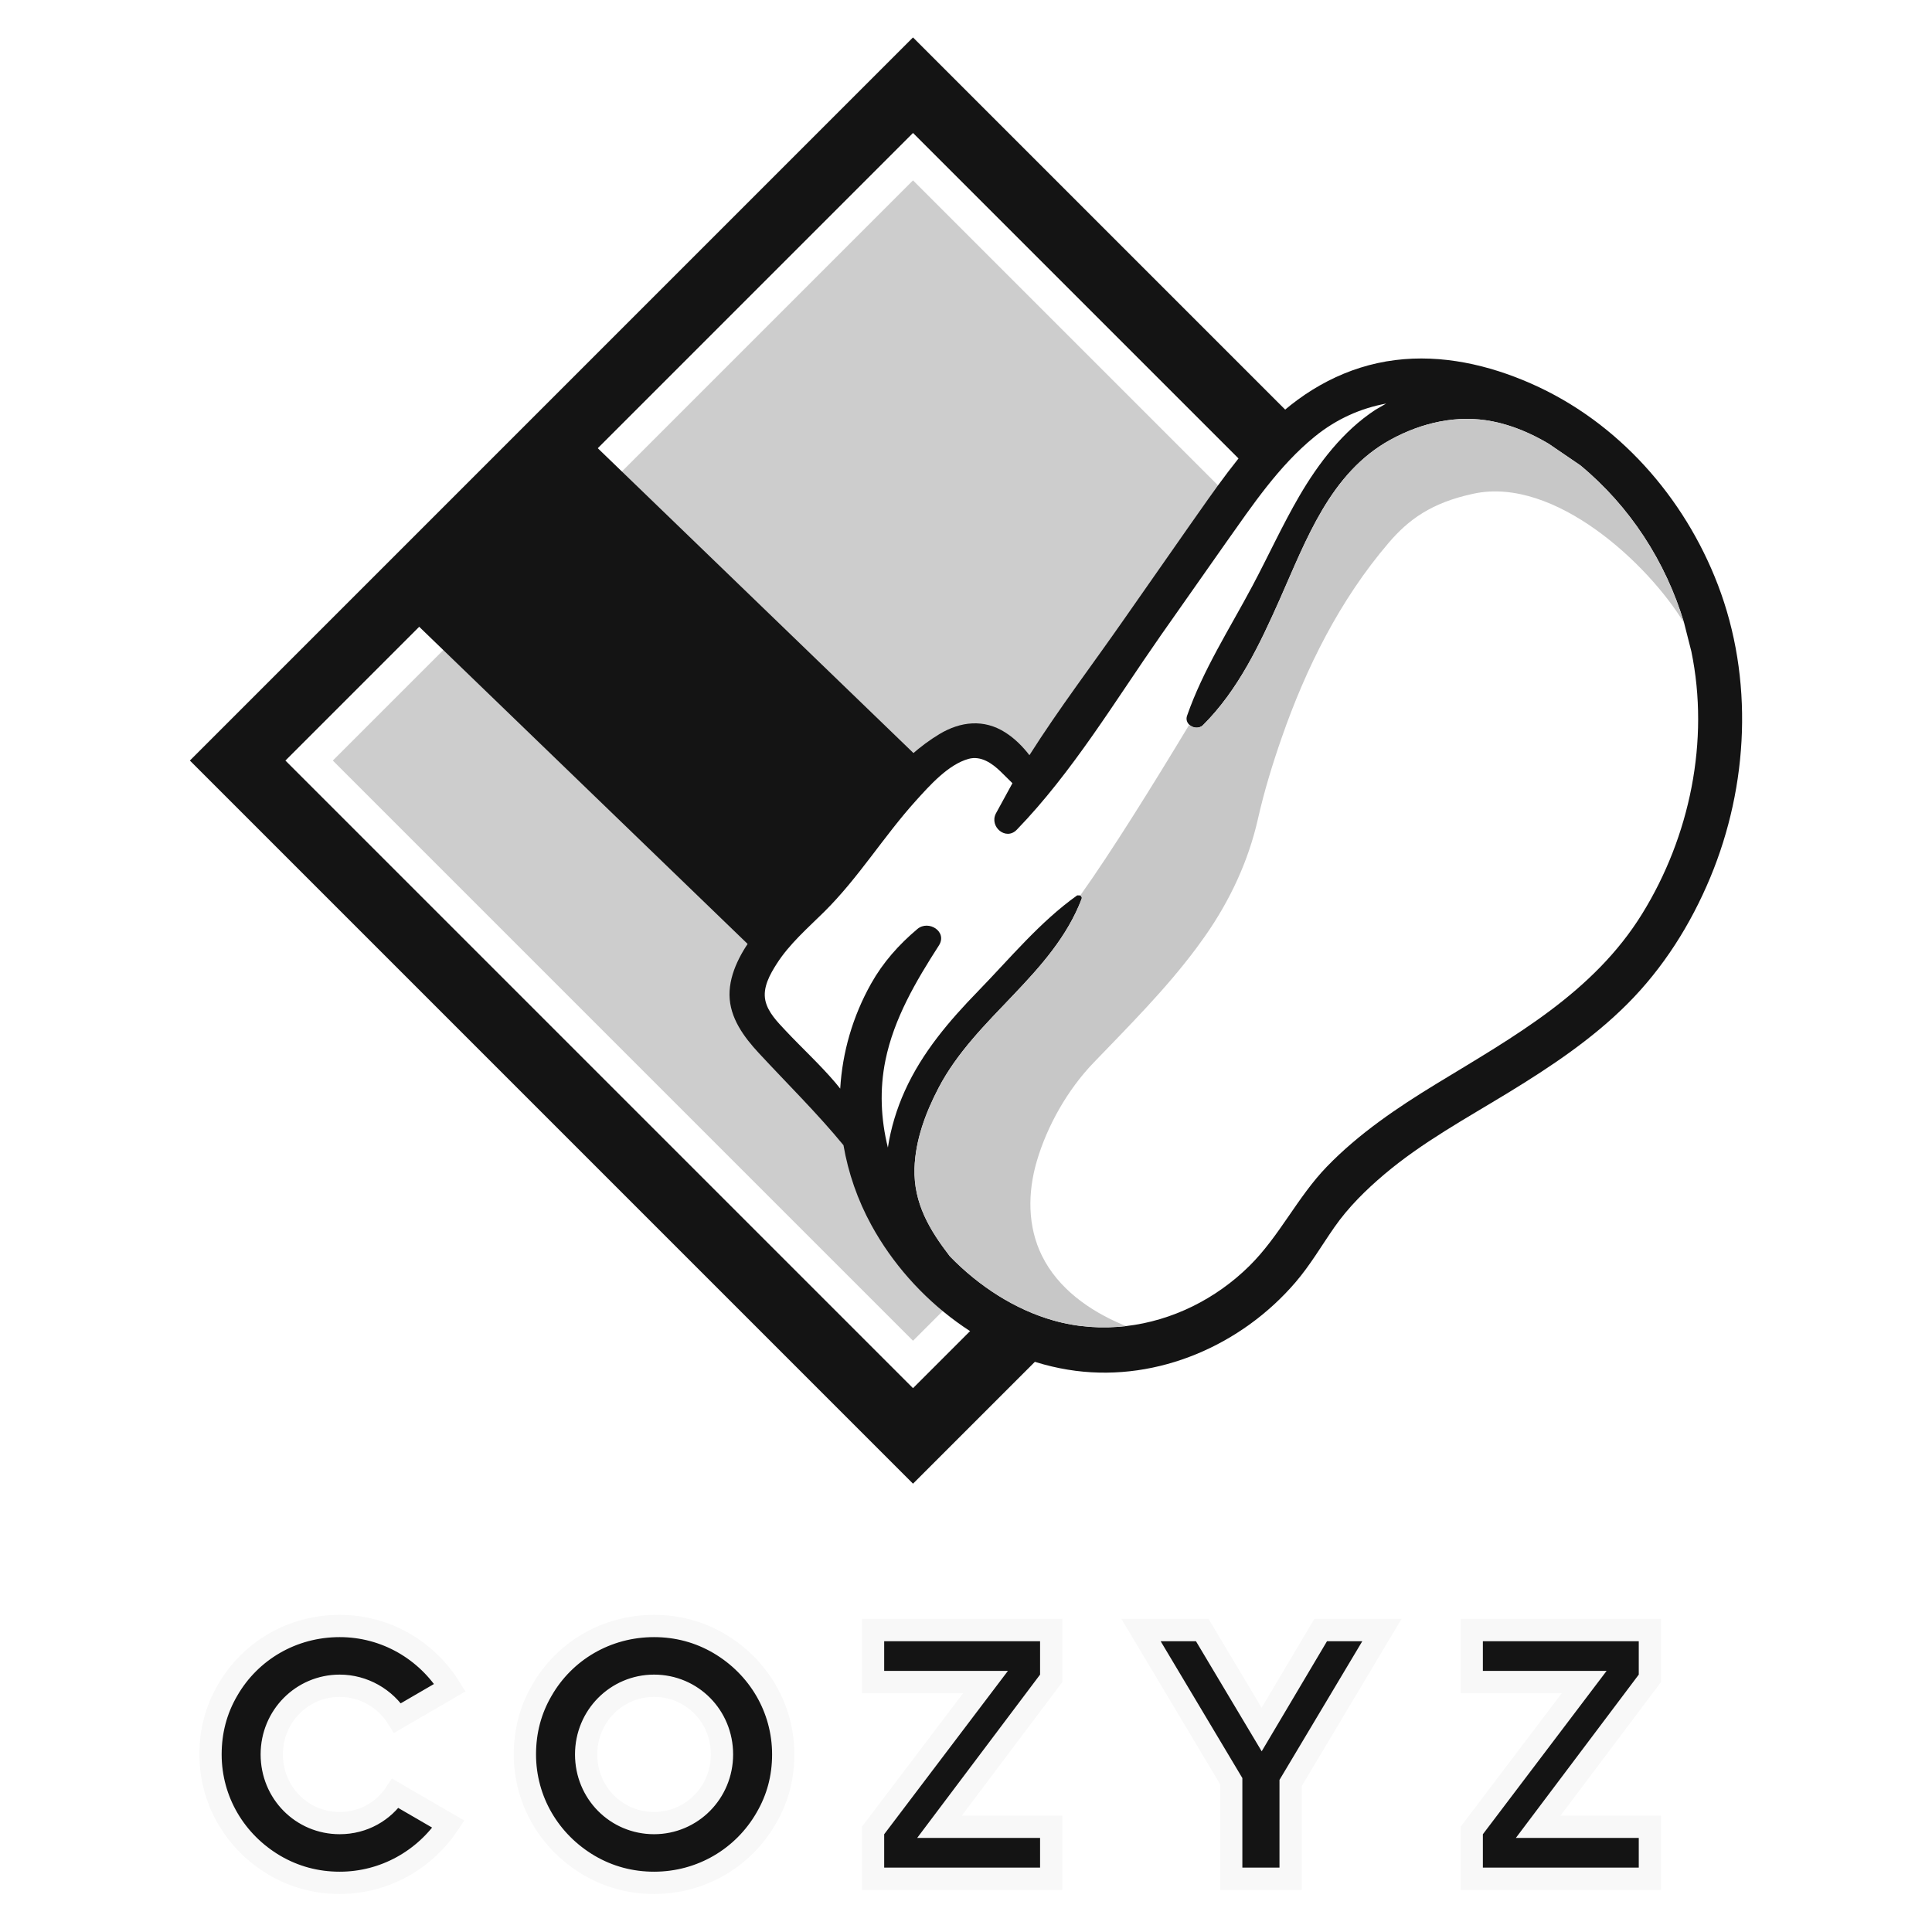 <svg xmlns="http://www.w3.org/2000/svg" viewBox="0 0 500 500" height="500" width="500">
    <g id="background-logo">
        <path d="M -390 -206 L 998.75 -206 L 998.75 905 L -390 905 Z" stroke="none" fill="none" id="path1"></path>
    </g>
    <g id="logo-logo">
        <g id="g1">
            <g id="g2">
                <g id="g3">
                    <g id="g4">
                        <path d="M 386.439 196.832 L 236.286 46.679 L 86.132 196.832 L 236.286 346.986 Z" stroke="none" fill="#cdcdcd" id="path2"></path>
                    </g>
                </g>
            </g>
            <g id="g5">
                <g id="g6">
                    <g id="g7">
                        <path d="M 236.286 383.977 L 423.431 196.832 L 236.286 9.687 L 49.141 196.832 Z M 398.709 196.832 L 236.286 359.255 L 73.863 196.832 L 236.286 34.409 Z" stroke="none" fill="#141414" id="path3"></path>
                    </g>
                </g>
            </g>
            <g id="g8">
                <g id="g9">
                    <g id="g10">
                        <path d="M 144.053 105.712 L 287.585 244.32 L 242.191 291.326 L 98.659 152.719 L 144.053 105.712 Z" stroke="none" fill="#141414" id="path4"></path>
                    </g>
                </g>
            </g>
            <g id="g11">
                <g id="g12">
                    <g id="g13">
                        <path d="M 195.431 241.556 C 198.947 236.955 203.183 233.058 207.266 228.979 C 211.487 224.761 215.225 220.177 218.814 215.417 C 225.865 206.063 232.892 196.136 243.123 189.983 C 248.584 186.699 254.649 186.019 260.196 189.576 C 262.613 191.126 264.675 193.181 266.415 195.447 C 274.059 183.383 282.813 171.89 290.907 160.262 L 307.891 135.965 C 314.371 126.775 320.764 117.284 328.845 109.401 C 337.739 100.725 348.654 94.749 361.058 93.193 C 373.12 91.679 385.199 94.412 396.224 99.259 C 418.694 109.138 435.875 128.602 444.589 151.352 C 453.877 175.6 452.536 203.264 442.62 227.09 C 437.554 239.264 430.43 250.56 421.074 259.902 C 412.037 268.926 401.304 276.082 390.451 282.715 C 379.523 289.394 368.139 295.574 358.316 303.872 C 353.514 307.927 348.941 312.431 345.337 317.603 C 341.98 322.423 339.095 327.406 335.248 331.887 C 321.313 348.113 299.797 357.519 278.384 354.768 C 256.228 351.921 236.207 336.533 225.561 317.15 C 221.937 310.552 219.522 303.531 218.292 296.375 C 211.434 288.039 203.81 280.546 196.427 272.585 C 192.546 268.401 188.843 263.439 188.797 257.47 C 188.752 251.664 192.012 246.031 195.431 241.556 Z" stroke="none" fill="#141414" id="path5"></path>
                    </g>
                    <g id="g14">
                        <path d="M 201.036 249.396 C 204.307 244.283 209.023 240.207 213.304 235.971 C 222.206 227.163 228.693 216.447 237.061 207.193 C 240.588 203.293 245.405 197.845 250.669 196.392 C 253.853 195.512 256.767 197.549 258.952 199.67 L 262.018 202.691 L 257.723 210.55 C 255.997 213.957 260.325 217.648 263.145 214.733 C 277.569 199.83 288.582 181.369 300.432 164.419 L 317.289 140.416 C 324.151 130.735 330.957 120.554 340.248 112.997 C 345.936 108.371 352.222 105.644 358.736 104.442 L 355.95 106.061 C 347.644 111.483 341.203 119.899 336.263 128.381 C 331.877 135.912 328.246 143.883 324.157 151.578 C 318.271 162.651 311.342 173.366 307.209 185.237 C 306.882 186.176 307.193 186.994 307.783 187.554 C 308.707 188.432 310.327 188.666 311.35 187.648 C 320.446 178.595 326.06 166.689 331.217 155.077 C 338.058 139.678 344.286 122.342 359.839 113.809 C 367.902 109.385 377.163 107.236 386.3 109.061 C 391.492 110.097 396.225 112.149 400.771 114.824 L 409.001 120.438 C 421.807 131.044 431.091 145.324 435.863 161.28 L 437.725 168.609 C 442.484 191.705 437.338 216.483 425.022 236.439 C 412.372 256.938 391.724 268.302 371.747 280.479 C 361.652 286.633 351.653 293.387 343.396 301.922 C 335.749 309.827 331.142 319.926 323.315 327.645 C 314.61 336.23 303.337 341.8 291.48 343.183 C 285.284 343.906 278.93 343.506 272.696 341.751 C 262.739 338.948 253.36 332.904 245.82 325.123 C 240.584 318.317 236.417 311.401 236.677 302.365 C 236.887 295.069 239.566 287.916 242.918 281.511 C 252.542 263.126 272.427 252.26 279.938 232.603 C 280.07 232.258 279.863 231.926 279.567 231.745 L 278.785 231.716 C 269.141 238.568 261.398 248.007 253.164 256.473 C 245.619 264.229 238.671 272.368 234.175 282.304 C 232.055 286.988 230.547 291.976 229.782 296.986 C 227.953 289.618 227.616 281.942 229.143 274.439 C 231.355 263.574 237.04 253.937 242.974 244.703 C 245.288 241.103 240.307 237.993 237.424 240.421 C 232.603 244.481 228.524 249.061 225.43 254.58 C 220.639 263.128 218.005 272.386 217.447 281.734 L 216.231 280.239 C 212.18 275.472 207.563 271.256 203.289 266.699 C 201.242 264.516 198.735 261.986 198.078 258.948 C 197.343 255.555 199.265 252.165 201.036 249.396 Z" stroke="none" fill="#ffffff" id="path6"></path>
                    </g>
                    <g id="g15">
                        <path d="M 311.35 187.648 C 320.446 178.595 326.06 166.689 331.217 155.077 C 338.058 139.678 344.286 122.342 359.839 113.809 C 367.902 109.385 377.163 107.236 386.3 109.061 C 391.492 110.097 396.225 112.149 400.771 114.824 L 409.001 120.438 C 421.807 131.044 431.091 145.324 435.863 161.28 C 426.623 145.968 402.419 123.332 381.477 127.738 C 370.335 130.083 364.424 134.595 359.377 140.493 C 346.758 155.256 338.021 172.763 331.685 190.965 C 329.289 197.845 327.153 204.84 325.553 211.93 C 323.073 222.92 318.28 233.11 311.82 242.328 L 309.698 245.265 C 301.726 255.987 292.228 265.445 282.986 275.06 C 276.301 282.012 271.001 291.34 268.304 300.575 C 265.954 308.624 265.891 317.382 269.668 325.014 C 273.877 333.519 281.983 339.219 290.531 342.828 L 291.48 343.183 C 285.284 343.906 278.931 343.506 272.696 341.751 C 262.739 338.948 253.36 332.904 245.82 325.123 C 240.584 318.317 236.417 311.401 236.677 302.365 C 236.887 295.069 239.566 287.916 242.918 281.511 C 252.542 263.126 272.427 252.26 279.938 232.603 C 280.07 232.258 279.863 231.926 279.567 231.745 C 287.464 220.718 298.45 203.036 307.783 187.554 C 308.707 188.432 310.327 188.666 311.35 187.648 Z" stroke="none" fill="#c7c7c7" id="path7"></path>
                    </g>
                </g>
            </g>
        </g>
    </g>
    <g id="text-logo">
        <g id="g16">
            <g id="text-logo-path-0">
                <filter color-interpolation-filters="sRGB" primitiveUnits="userSpaceOnUse" filterUnits="userSpaceOnUse" height="500" width="500" y="0" x="0" id="filter1">
                    <feGaussianBlur stdDeviation="0"></feGaussianBlur>
                    <feOffset result="offsetblur" dy="0" dx="-9.606"></feOffset>
                    <feFlood flood-opacity="1" flood-color="#93e6e9"></feFlood>
                    <feComposite operator="in" in2="offsetblur"></feComposite>
                    <feMerge>
                        <feMergeNode></feMergeNode>
                        <feMergeNode in="SourceGraphic"></feMergeNode>
                    </feMerge>
                </filter>
                <path d="M 125.661 472.099 L 111.924 464.126 C 108.851 468.737 103.663 471.81 97.516 471.81 C 87.718 471.81 79.937 463.934 79.937 454.04 C 79.937 444.146 87.814 436.269 97.516 436.269 C 103.663 436.269 109.331 439.535 112.501 444.626 L 126.045 436.749 C 119.993 427.048 109.427 420.804 97.516 420.804 C 85.22 420.804 74.366 427.24 68.506 437.422 C 65.529 442.513 64.088 448.084 64.088 454.04 C 64.088 465.951 70.427 476.709 80.706 482.761 C 85.797 485.739 91.464 487.276 97.516 487.276 C 109.139 487.276 119.513 481.32 125.661 472.099 Z M 178.877 487.276 C 191.172 487.276 202.026 480.744 207.886 470.562 C 210.864 465.471 212.305 459.995 212.305 454.04 C 212.305 442.129 205.965 431.37 195.687 425.319 C 190.596 422.341 184.928 420.804 178.877 420.804 C 166.581 420.804 155.727 427.24 149.867 437.422 C 146.889 442.513 145.448 448.084 145.448 454.04 C 145.448 465.951 151.788 476.709 162.066 482.761 C 167.158 485.739 172.825 487.276 178.877 487.276 Z M 161.298 454.04 C 161.298 444.146 169.175 436.269 178.877 436.269 C 188.674 436.269 196.455 444.146 196.455 454.04 C 196.455 463.934 188.578 471.81 178.877 471.81 C 169.079 471.81 161.298 463.934 161.298 454.04 Z M 252.745 472.771 L 281.658 434.348 L 281.658 421.86 L 235.551 421.86 L 235.551 435.309 L 264.656 435.309 L 235.551 473.732 L 235.551 486.219 L 281.658 486.219 L 281.658 472.771 Z M 304.904 421.86 L 328.246 460.956 L 328.246 486.219 L 343.616 486.219 L 343.616 461.436 L 367.246 421.86 L 351.396 421.86 L 336.123 447.604 L 320.754 421.86 Z M 407.686 472.771 L 436.599 434.348 L 436.599 421.86 L 390.492 421.86 L 390.492 435.309 L 419.597 435.309 L 390.492 473.732 L 390.492 486.219 L 436.599 486.219 L 436.599 472.771 Z" filter="url(#filter1)" stroke-width="5.763" stroke="#f8f8f8" fill="#141414" id="path8"></path>
            </g>
        </g>
    </g>
</svg>
